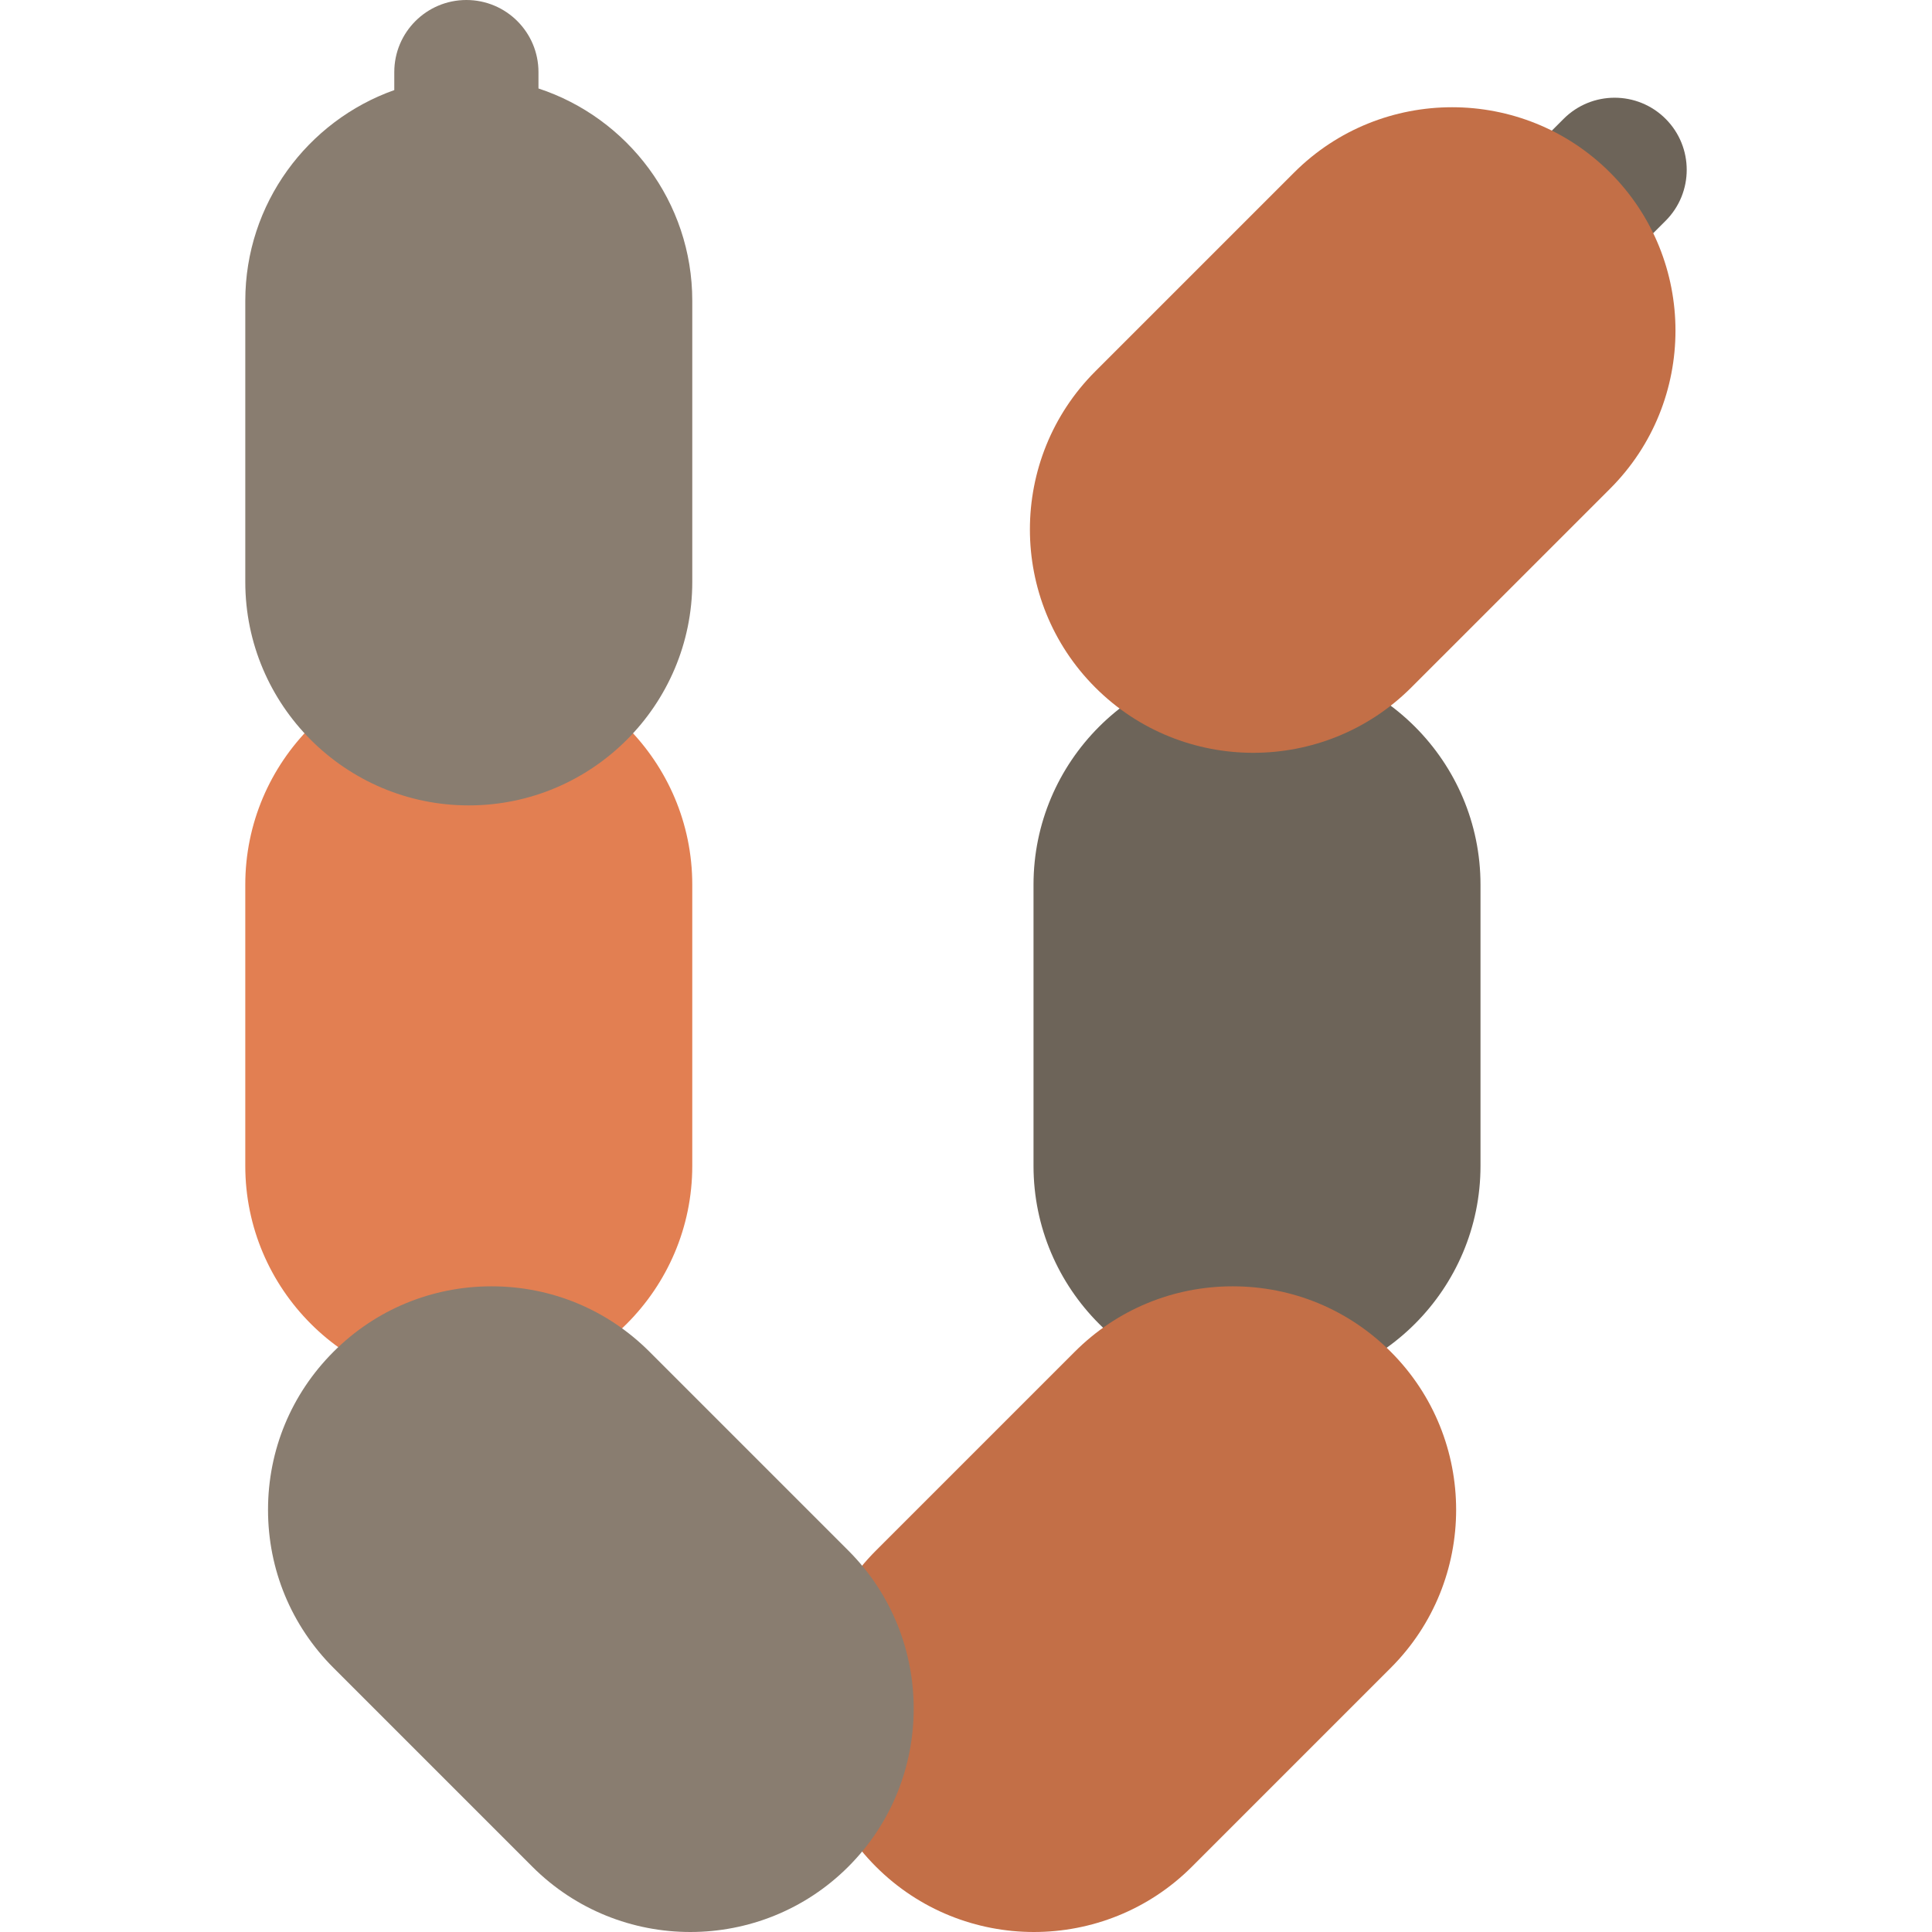 <?xml version="1.0" encoding="iso-8859-1"?>
<!-- Uploaded to: SVG Repo, www.svgrepo.com, Generator: SVG Repo Mixer Tools -->
<svg height="800px" width="800px" version="1.1" id="Layer_1" xmlns="http://www.w3.org/2000/svg" xmlns:xlink="http://www.w3.org/1999/xlink" 
	 viewBox="0 0 512 512" xml:space="preserve">
<path style="fill:#E27F52;" d="M124.23,175.227c-32.657,0-59.228,26.569-59.228,59.227v74.509c0,32.657,26.571,59.225,59.228,59.225
	c32.658,0,59.228-26.569,59.228-59.225v-74.509C183.46,201.797,156.888,175.227,124.23,175.227z"/>
<path style="fill:#6D6459;" d="M333.12,175.227c-32.657,0-59.228,26.569-59.228,59.227v74.509c0,32.657,26.571,59.225,59.228,59.225
	s59.228-26.569,59.228-59.225v-74.509C392.35,201.797,365.779,175.227,333.12,175.227z"/>
<path style="fill:#C36F47;" d="M368.573,358.236c-11.187-11.187-26.06-17.348-41.88-17.348c-15.82,0-30.693,6.161-41.879,17.348
	l-52.686,52.685c-23.091,23.091-23.093,60.665-0.001,83.759h0.001c11.545,11.546,26.712,17.32,41.879,17.32
	c15.167,0,30.334-5.773,41.88-17.32l52.685-52.686C391.664,418.901,391.664,381.329,368.573,358.236z"/>
<path style="fill:#897D70;" d="M224.821,410.921l-52.685-52.685c-11.187-11.187-26.06-17.348-41.88-17.348
	s-30.693,6.161-41.879,17.347c-11.187,11.187-17.348,26.06-17.348,41.88c0,15.82,6.161,30.693,17.348,41.879l52.685,52.686
	c11.546,11.546,26.711,17.319,41.879,17.319c15.165,0,30.334-5.774,41.88-17.318c0-0.001,0-0.001,0-0.001
	C247.914,471.586,247.912,434.013,224.821,410.921z"/>
<path style="fill:#6D6459;" d="M413.482,78.52c-4.89,0-9.778-1.865-13.509-5.595c-7.46-7.461-7.461-19.558-0.001-27.021
	l14.41-14.411c7.46-7.46,19.557-7.461,27.021-0.001c7.46,7.461,7.461,19.558,0.001,27.021l-14.41,14.411
	C423.262,76.654,418.371,78.52,413.482,78.52z"/>
<path style="fill:#897D70;" d="M142.701,23.444v-4.338C142.701,8.554,134.146,0,123.595,0s-19.106,8.554-19.106,19.106v4.769
	c-22.978,8.149-39.485,30.094-39.485,55.83v74.509c0,32.657,26.571,59.225,59.228,59.225c32.658,0,59.228-26.569,59.228-59.225
	V79.704C183.46,53.496,166.34,31.223,142.701,23.444z"/>
<path style="fill:#C36F47;" d="M426.699,45.739c-23.09-23.094-60.666-23.094-83.759,0l-52.686,52.685
	c-23.091,23.094-23.09,60.667,0.001,83.759c11.546,11.548,26.711,17.32,41.879,17.32c15.164,0,30.334-5.775,41.879-17.32
	l52.686-52.685C449.792,106.405,449.792,68.832,426.699,45.739z"/>
</svg>